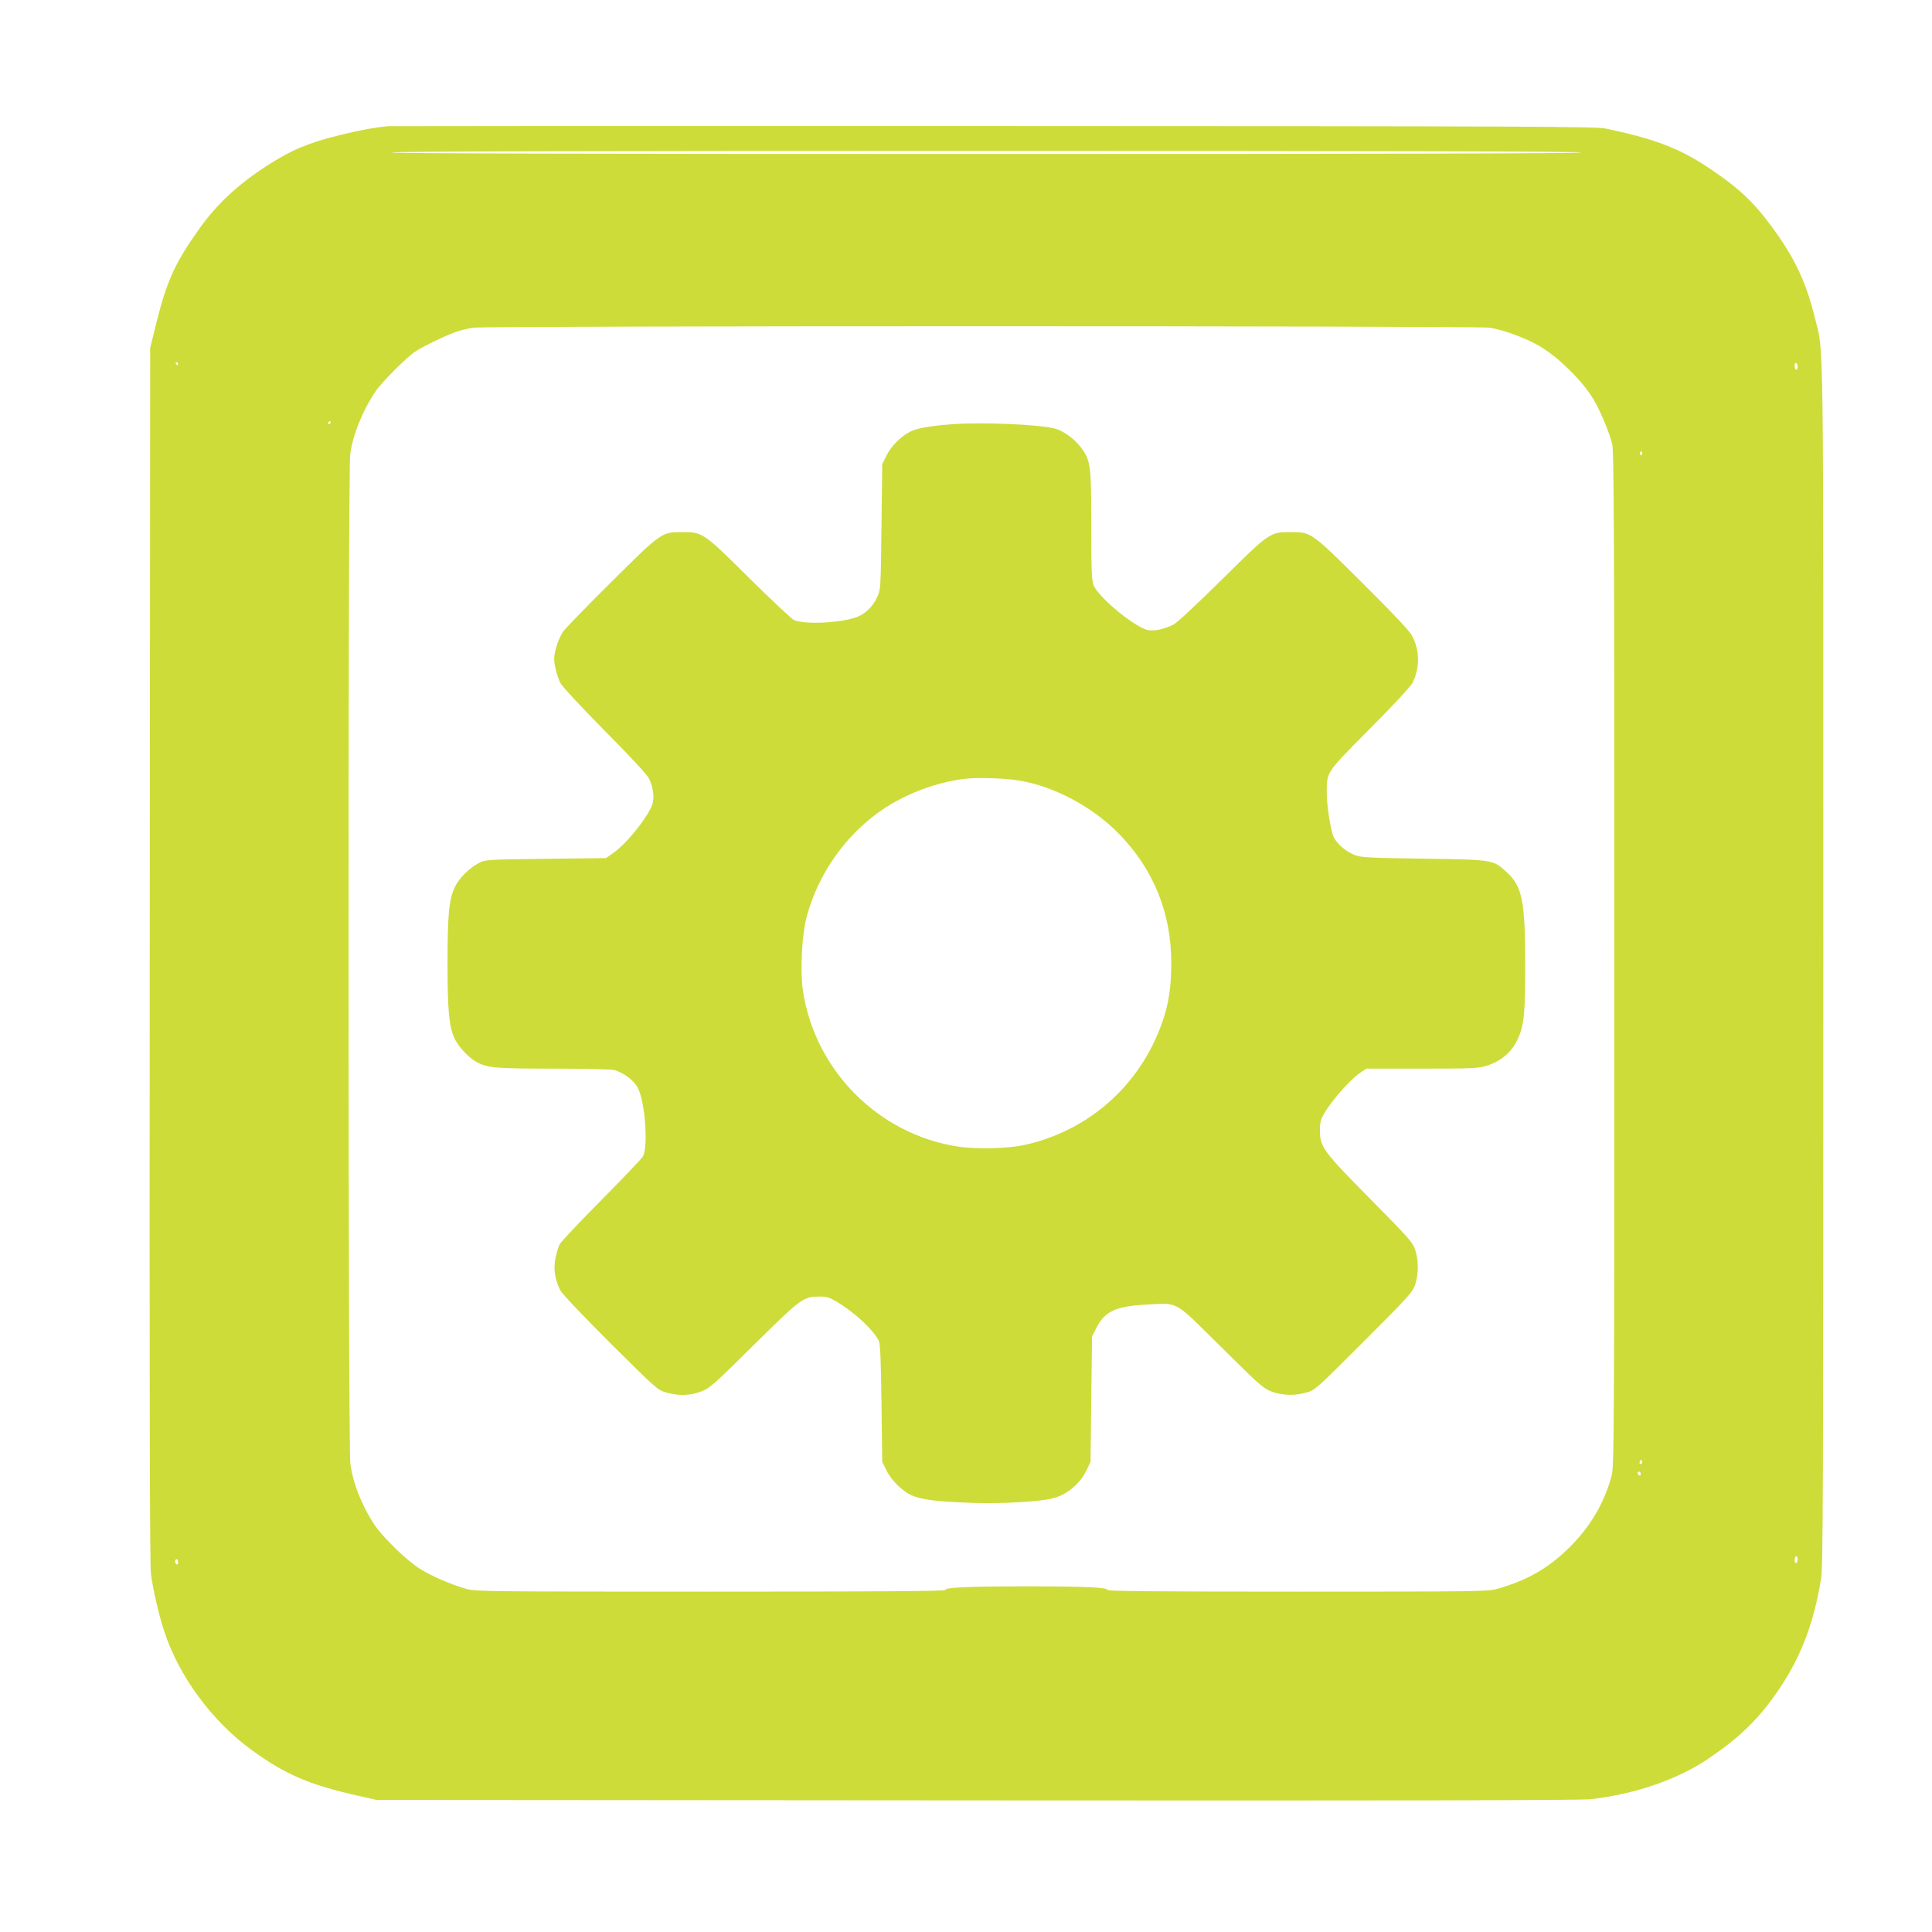 <?xml version="1.0" standalone="no"?>
<!DOCTYPE svg PUBLIC "-//W3C//DTD SVG 20010904//EN"
 "http://www.w3.org/TR/2001/REC-SVG-20010904/DTD/svg10.dtd">
<svg version="1.0" xmlns="http://www.w3.org/2000/svg"
 width="1280pt" height="1280pt" viewBox="0 0 1280 1280"
 preserveAspectRatio="xMidYMid meet">
<g transform="translate(0,1280) scale(0.1,-0.1)"
fill="#cddc39" stroke="none">
<path d="M2570 11964 c-93 -9 -197 -29 -323 -60 -203 -50 -319 -99 -477 -201
-201 -131 -334 -255 -457 -429 -157 -222 -210 -341 -281 -629 l-37 -150 -3
-4020 c-2 -2867 0 -4044 8 -4104 14 -103 52 -269 87 -376 98 -301 320 -602
584 -792 224 -162 380 -228 704 -301 l120 -27 3975 -3 c2798 -2 4003 0 4070 8
289 33 568 128 770 263 202 135 328 254 453 431 161 228 251 456 302 766 13
84 15 541 15 4080 0 4367 5 4026 -59 4286 -61 248 -149 422 -326 649 -88 112
-172 191 -302 283 -237 169 -392 233 -753 310 -68 14 -448 16 -4055 17 -2189
1 -3996 0 -4015 -1z m7905 -174 c4 -7 -1312 -10 -3940 -10 -2628 0 -3944 3
-3940 10 4 7 1328 10 3940 10 2612 0 3936 -3 3940 -10z m-608 -1161 c89 -12
249 -71 338 -125 126 -76 286 -235 354 -353 46 -78 101 -210 122 -291 12 -47
14 -561 14 -3415 0 -3178 -1 -3363 -18 -3424 -50 -183 -143 -339 -282 -476
-140 -137 -277 -215 -476 -272 -60 -17 -138 -18 -1324 -18 -913 0 -1259 3
-1258 11 3 17 -145 24 -531 24 -391 0 -546 -7 -543 -24 1 -8 -425 -11 -1553
-11 -1479 0 -1558 1 -1620 18 -104 30 -227 83 -306 132 -87 54 -243 205 -301
290 -85 127 -146 281 -162 410 -15 123 -16 6564 -1 6683 16 129 84 295 170
422 39 57 200 219 257 258 44 31 196 105 268 131 33 12 87 25 120 30 93 13
6636 13 6732 0z m-8687 -239 c0 -5 -2 -10 -4 -10 -3 0 -8 5 -11 10 -3 6 -1 10
4 10 6 0 11 -4 11 -10z m10730 -21 c0 -10 -4 -19 -10 -19 -5 0 -10 12 -10 26
0 14 4 23 10 19 6 -3 10 -15 10 -26z m-9720 -369 c0 -5 -5 -10 -11 -10 -5 0
-7 5 -4 10 3 6 8 10 11 10 2 0 4 -4 4 -10z m8690 -206 c0 -8 -5 -12 -10 -9 -6
4 -8 11 -5 16 9 14 15 11 15 -7z m-4 -6691 c-10 -10 -19 5 -10 18 6 11 8 11
12 0 2 -7 1 -15 -2 -18z m-6 -69 c0 -8 -4 -12 -10 -9 -5 3 -10 10 -10 16 0 5
5 9 10 9 6 0 10 -7 10 -16z m1040 -563 c0 -11 -4 -23 -10 -26 -6 -4 -10 5 -10
19 0 14 5 26 10 26 6 0 10 -9 10 -19z m-10730 -22 c0 -11 -4 -17 -10 -14 -5 3
-10 13 -10 21 0 8 5 14 10 14 6 0 10 -9 10 -21z"/>
<path d="M6315 9990 c-155 -12 -238 -26 -287 -51 -62 -32 -125 -96 -155 -158
l-28 -56 -5 -415 c-5 -410 -5 -416 -29 -467 -30 -67 -86 -118 -151 -137 -117
-35 -324 -43 -398 -15 -15 6 -148 131 -297 278 -304 302 -310 306 -445 306
-136 0 -138 -1 -468 -329 -162 -160 -307 -310 -323 -333 -16 -24 -37 -73 -46
-109 -14 -57 -15 -75 -4 -127 7 -34 22 -79 33 -101 12 -24 136 -157 293 -316
165 -166 281 -291 294 -317 25 -50 36 -111 27 -157 -14 -75 -168 -271 -265
-339 l-46 -32 -400 -5 c-395 -5 -401 -5 -443 -28 -65 -35 -128 -98 -157 -156
-40 -82 -50 -182 -50 -506 0 -309 10 -418 44 -495 23 -52 83 -119 133 -152 78
-48 124 -53 523 -53 221 0 385 -4 407 -10 62 -18 131 -70 155 -120 47 -94 68
-383 33 -451 -7 -13 -130 -143 -275 -289 -145 -146 -270 -279 -278 -295 -8
-17 -20 -58 -27 -91 -14 -70 -4 -139 30 -209 12 -25 134 -154 332 -352 307
-305 314 -312 373 -329 80 -23 157 -21 230 7 55 20 83 44 350 309 317 313 326
320 440 320 41 0 63 -7 110 -35 116 -70 235 -180 276 -255 11 -20 15 -109 19
-415 l5 -390 28 -57 c35 -72 120 -151 184 -172 78 -26 176 -36 388 -43 200 -6
431 7 525 29 96 22 185 96 229 188 l26 55 5 416 5 415 30 59 c56 108 130 142
336 152 210 11 173 32 489 -281 253 -251 280 -275 334 -295 73 -27 152 -29
231 -7 59 17 65 23 381 339 299 299 323 326 340 377 23 70 23 160 0 230 -17
50 -43 79 -296 335 -313 317 -334 344 -335 455 0 58 4 73 35 124 49 81 166
213 224 253 l48 33 368 0 c334 0 374 2 429 19 95 29 167 91 206 176 42 89 50
168 50 485 0 429 -19 526 -121 620 -93 85 -85 84 -549 91 -352 5 -417 8 -456
23 -58 21 -121 74 -143 120 -20 43 -46 209 -46 296 1 138 -8 126 284 420 153
154 272 282 284 305 50 101 49 218 -4 315 -17 32 -129 150 -328 348 -339 337
-339 337 -476 337 -136 0 -140 -3 -455 -315 -162 -160 -297 -286 -320 -298
-61 -30 -123 -44 -167 -37 -84 15 -328 214 -363 298 -12 30 -15 97 -15 394 0
402 -4 433 -69 519 -41 55 -115 109 -169 124 -107 28 -475 44 -677 30z m435
-2361 c231 -37 489 -174 663 -353 229 -234 347 -525 347 -854 0 -162 -17 -274
-61 -398 -146 -415 -487 -717 -913 -810 -108 -24 -322 -29 -441 -10 -527 81
-948 507 -1026 1036 -18 128 -7 362 24 480 86 327 308 615 597 773 138 76 300
129 450 147 86 10 264 5 360 -11z"/>
</g>
</svg>
